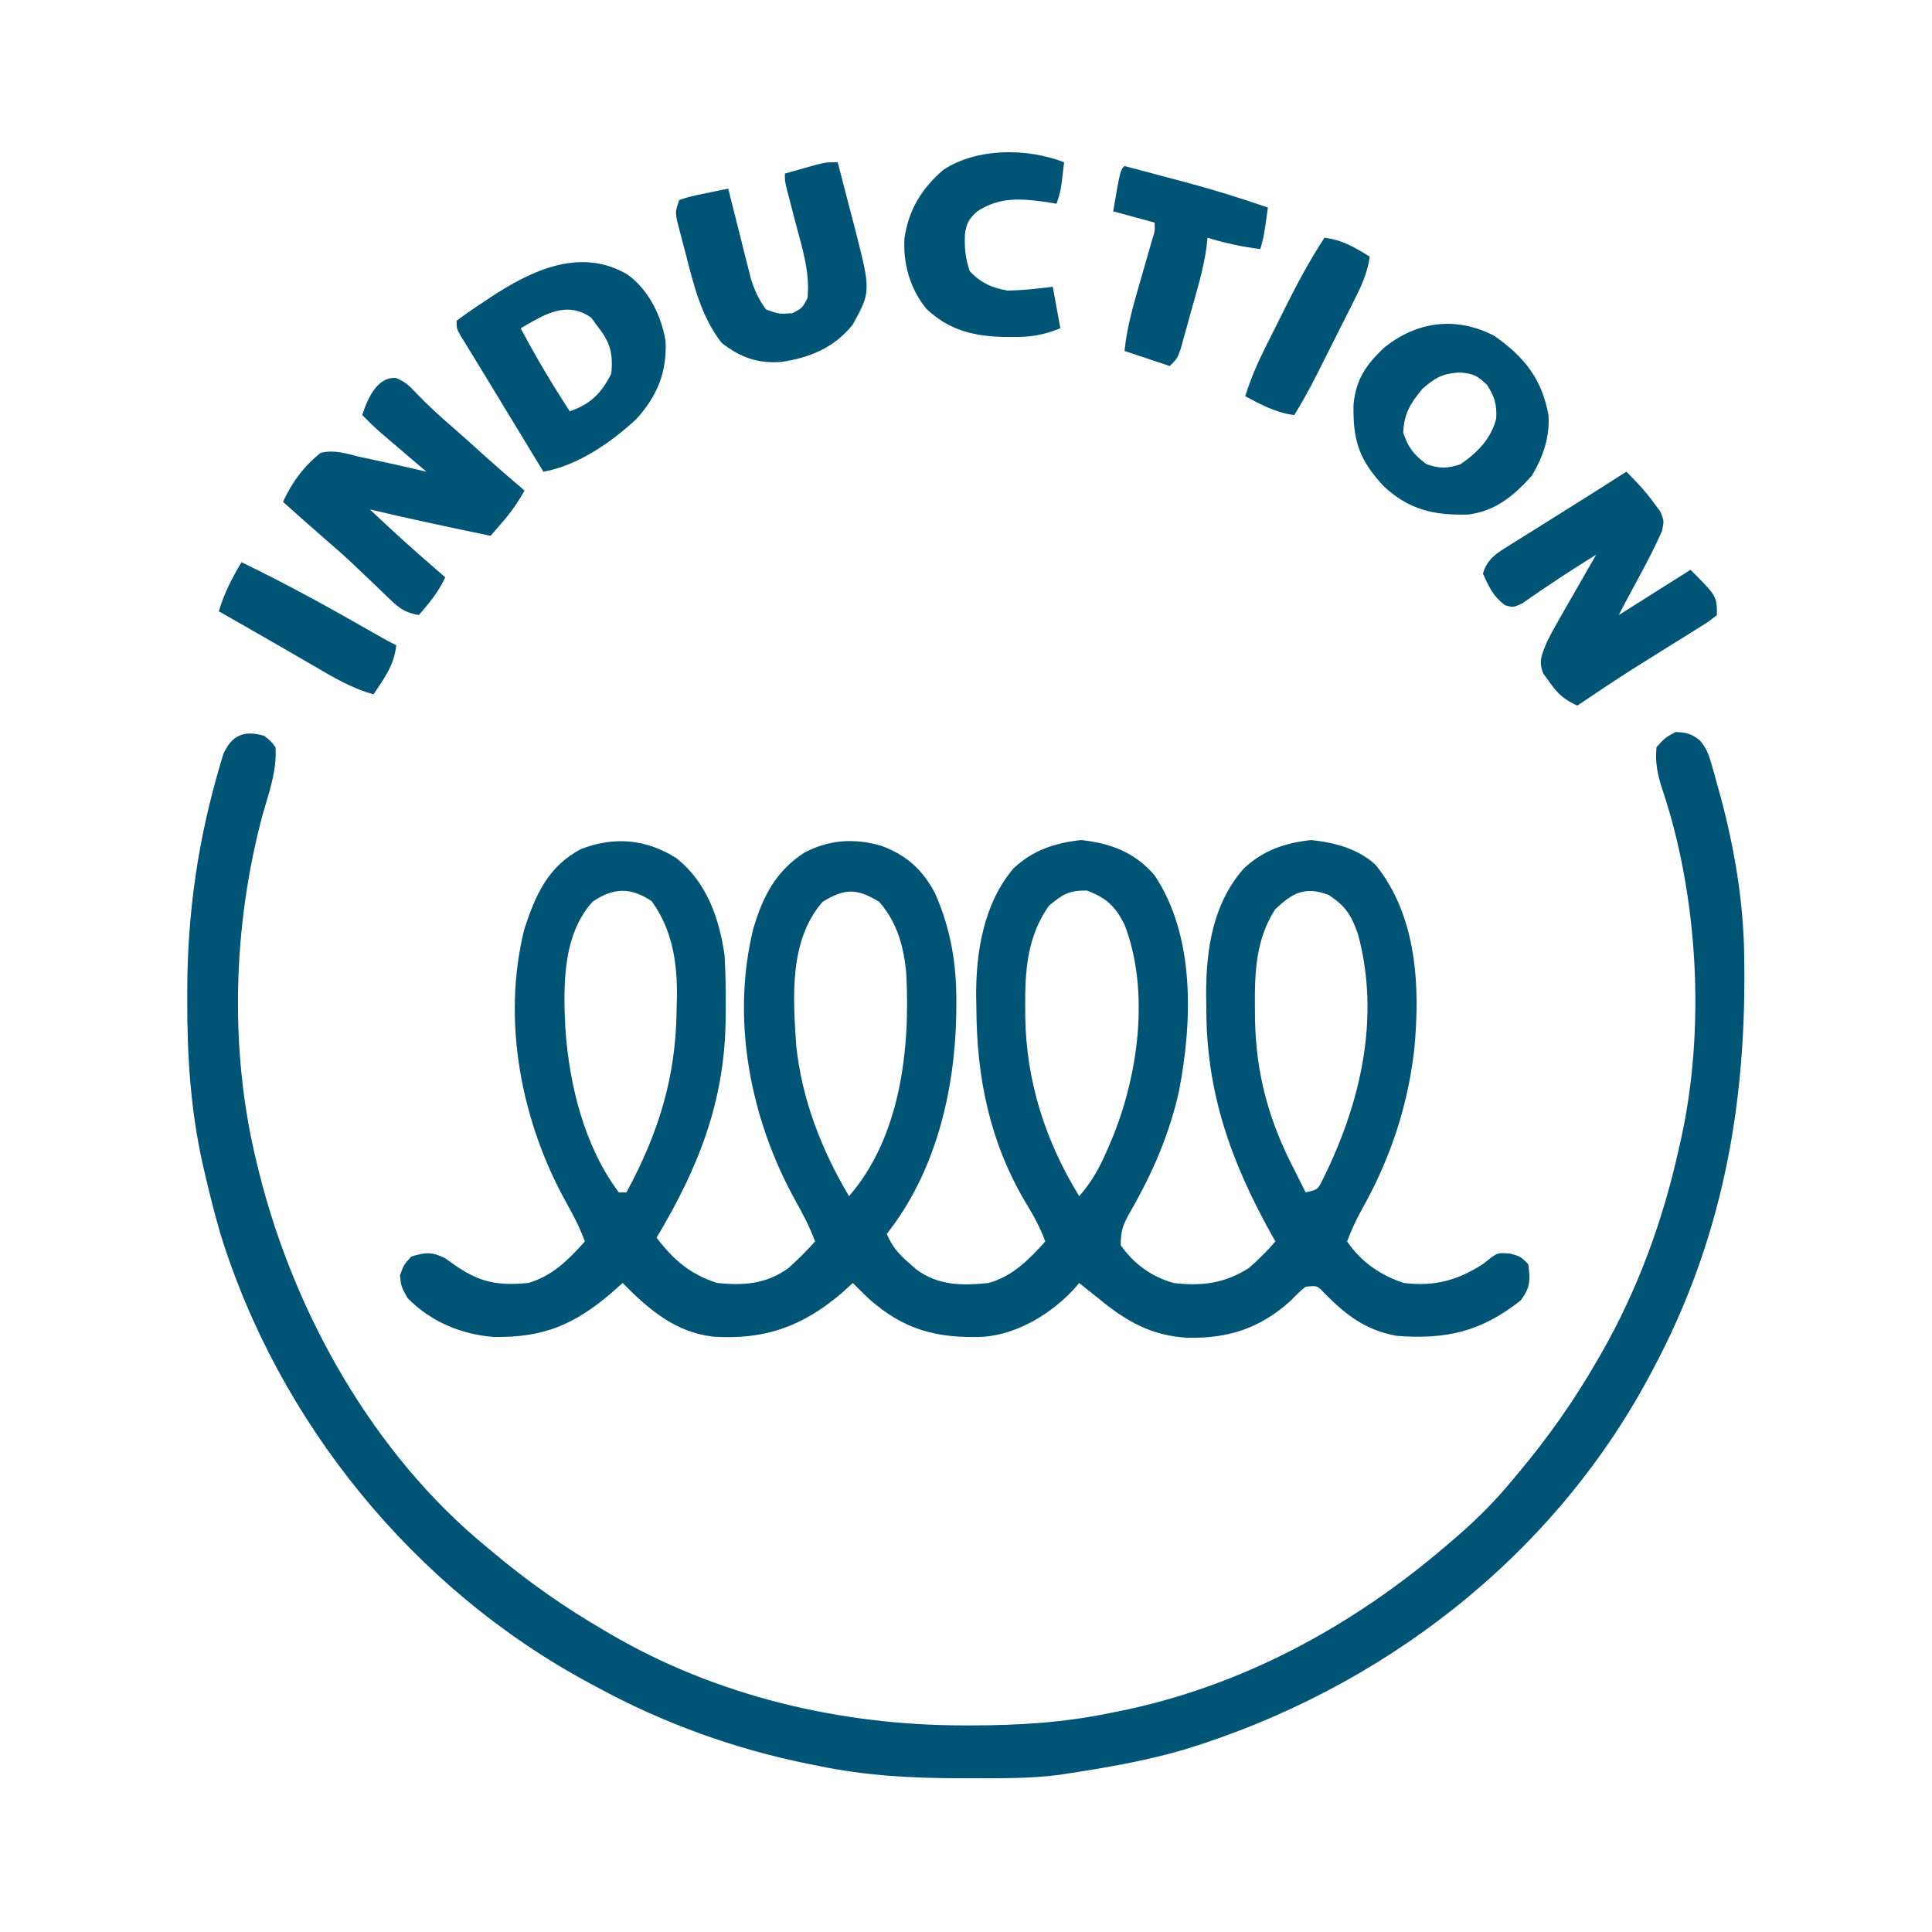 <?xml version="1.0" encoding="UTF-8"?>
<svg version="1.1" xmlns="http://www.w3.org/2000/svg" width="512" height="512">

  <path
    d="M0 0 C8.051 6.323 11.364 15.752 12.824 25.629 C13.124 30.174 13.158 34.7 13.137 39.254 C13.131 40.501 13.125 41.749 13.12 43.034 C12.834 64.729 5.821 82.252 -5.176 100.629 C-0.621 106.569 3.598 110.22 10.824 112.629 C18.011 113.337 23.888 112.956 29.824 108.629 C32.305 106.418 34.604 104.099 36.824 101.629 C35.451 97.846 33.66 94.456 31.701 90.958 C19.738 69.422 14.483 43.061 20.449 18.754 C22.93 10.303 26.466 3.386 34.039 -1.441 C40.65 -4.884 47.245 -5.274 54.324 -3.246 C61.021 -0.775 65.189 2.978 68.574 9.254 C72.809 18.789 74.367 28.246 74.262 38.629 C74.253 39.711 74.244 40.794 74.234 41.909 C73.807 62.115 68.618 83.492 55.824 99.629 C57.243 102.931 58.931 104.905 61.637 107.254 C62.303 107.844 62.97 108.435 63.656 109.043 C69.569 113.368 75.748 113.357 82.824 112.629 C89.223 110.824 93.476 106.466 97.824 101.629 C96.427 97.829 94.642 94.567 92.512 91.129 C83.126 75.206 79.658 58.23 79.574 39.941 C79.543 38.279 79.543 38.279 79.512 36.584 C79.457 24.806 81.536 12.064 89.387 2.781 C94.527 -2.061 100.393 -4.003 107.324 -4.746 C115.152 -3.907 121.644 -1.483 126.824 4.629 C137.562 20.735 136.832 43.303 133.303 61.624 C130.791 73.091 126.216 83.619 120.365 93.758 C118.462 97.106 117.824 98.66 117.824 102.629 C121.34 107.599 125.985 110.974 131.824 112.629 C139.225 113.529 145.514 112.737 151.824 108.629 C154.349 106.449 156.631 104.14 158.824 101.629 C158.461 100.986 158.097 100.342 157.723 99.68 C146.944 80.305 140.451 61.979 140.512 39.691 C140.496 38.506 140.479 37.321 140.463 36.1 C140.456 24.159 142.261 12.111 150.387 2.848 C155.557 -2.036 161.335 -3.997 168.324 -4.746 C174.506 -4.084 180.749 -2.478 185.418 1.879 C196.42 15.57 197.206 34.245 195.597 50.992 C193.776 66.284 189.161 79.981 181.594 93.387 C180.111 96.103 178.891 98.731 177.824 101.629 C181.57 107.091 186.577 110.547 192.824 112.629 C201.038 113.586 206.875 112.027 213.824 107.629 C214.859 106.797 214.859 106.797 215.914 105.949 C217.824 104.629 217.824 104.629 220.949 104.816 C223.824 105.629 223.824 105.629 225.824 107.629 C226.378 111.82 226.423 113.842 223.824 117.254 C213.43 125.483 204.151 127.688 190.824 126.629 C182.721 125.091 177.664 121.24 171.918 115.457 C169.911 113.3 169.911 113.3 166.824 113.629 C164.892 115.239 164.892 115.239 162.887 117.316 C154.818 124.62 146.442 127.354 135.625 127.153 C125.893 126.644 119.162 122.714 111.824 116.629 C110.834 115.845 109.844 115.061 108.824 114.254 C108.164 113.718 107.504 113.181 106.824 112.629 C106.275 113.282 106.275 113.282 105.715 113.949 C99.593 120.683 90.673 126.154 81.453 126.902 C69.236 127.339 60.466 125.156 51.074 116.816 C49.642 115.436 48.22 114.046 46.824 112.629 C45.875 113.495 44.927 114.361 43.949 115.254 C33.55 124.155 23.504 127.751 9.822 126.858 C-0.238 125.703 -7.319 119.592 -14.176 112.629 C-15.145 113.495 -16.115 114.361 -17.113 115.254 C-27.035 123.713 -35.141 127.151 -48.383 126.941 C-57.004 126.231 -65.067 122.877 -71.176 116.629 C-72.863 113.566 -72.863 113.566 -73.176 110.629 C-72.176 107.816 -72.176 107.816 -70.176 105.629 C-66.481 104.498 -64.807 104.323 -61.289 106.027 C-60.365 106.68 -59.441 107.332 -58.488 108.004 C-51.951 112.543 -47.076 113.388 -39.176 112.629 C-32.789 110.791 -28.524 106.466 -24.176 101.629 C-25.473 98.102 -27.097 94.89 -28.943 91.62 C-41.004 70.097 -46.313 43.119 -40.211 18.852 C-37.305 9.805 -33.883 2.169 -25.176 -2.371 C-16.39 -5.762 -7.943 -5.005 0 0 Z M-22.176 11.629 C-30.184 20.553 -29.905 34.007 -29.34 45.321 C-28.274 60.309 -24.31 76.45 -15.176 88.629 C-14.516 88.629 -13.856 88.629 -13.176 88.629 C-4.641 72.888 -0.017 58.025 0.137 40.004 C0.18 38.335 0.18 38.335 0.225 36.633 C0.294 27.519 -1.035 18.959 -6.488 11.441 C-12.054 7.688 -16.706 7.861 -22.176 11.629 Z M38.824 11.629 C29.898 21.83 30.98 36.943 31.824 49.629 C33.305 63.93 38.528 77.343 45.824 89.629 C59.409 73.989 62.042 50.841 61.013 30.993 C60.436 23.778 58.664 17.161 53.824 11.629 C47.9 8.002 44.748 8.002 38.824 11.629 Z M98.824 12.629 C93.115 20.717 92.452 29.573 92.512 39.254 C92.517 40.219 92.523 41.184 92.529 42.178 C92.818 59.35 97.864 74.999 106.824 89.629 C110.263 85.706 112.359 81.808 114.387 77.066 C114.69 76.363 114.994 75.66 115.307 74.936 C122.463 57.908 125.648 35.289 118.824 17.629 C116.322 12.71 114.001 10.57 108.824 8.629 C103.961 8.629 102.558 9.595 98.824 12.629 Z M158.699 13.691 C153.705 21.515 153.302 30.134 153.387 39.191 C153.394 40.333 153.402 41.475 153.41 42.651 C153.694 57.372 157.062 69.556 163.824 82.629 C164.825 84.628 165.825 86.628 166.824 88.629 C170.049 87.908 170.049 87.908 171.508 84.926 C181.411 64.899 186.656 42.376 180.734 20.312 C179.053 15.354 177.391 12.608 172.824 9.754 C166.611 7.424 163.197 9.326 158.699 13.691 Z "
    fill="#057" transform="translate(179.176,227.371)" />
  <path
    d="M0 0 C1.67 1.288 1.67 1.288 3 3 C3.48 8.945 1.259 15.157 -0.375 20.812 C-8.304 50.3 -9.295 83.246 -2 113 C-1.759 113.991 -1.517 114.982 -1.269 116.003 C8.116 153.271 28.968 190.397 59 215 C59.513 215.43 60.025 215.861 60.554 216.304 C69.867 224.113 79.494 230.892 90 237 C90.602 237.355 91.205 237.711 91.826 238.077 C119.982 254.53 152.856 262.224 185.25 262.25 C186.005 262.251 186.761 262.251 187.539 262.252 C199.918 262.235 211.848 261.519 224 259 C225.191 258.767 225.191 258.767 226.405 258.528 C259.253 251.917 288.81 235.75 314 214 C314.873 213.25 315.745 212.5 316.645 211.727 C321.878 207.129 326.589 202.385 331 197 C331.43 196.487 331.861 195.975 332.304 195.446 C340.111 186.135 346.922 176.522 353 166 C353.388 165.333 353.776 164.665 354.175 163.978 C364.028 146.813 370.78 128.315 375 109 C375.246 107.932 375.246 107.932 375.496 106.842 C381.971 77.543 380.05 42.623 370.575 14.296 C369.279 10.401 368.577 7.106 369 3 C371.188 0.562 371.188 0.562 374 -1 C376.88 -0.931 378.337 -0.55 380.555 1.291 C382.225 3.266 382.789 4.809 383.5 7.289 C383.869 8.566 383.869 8.566 384.245 9.868 C384.494 10.778 384.743 11.688 385 12.625 C385.392 14.028 385.392 14.028 385.792 15.46 C389.642 29.611 392.09 44.068 392.238 58.75 C392.248 59.558 392.258 60.365 392.268 61.197 C392.635 99.289 386.066 134.213 368 168 C367.517 168.909 367.517 168.909 367.023 169.836 C341.134 218.037 295.732 252.831 243.75 268.688 C233.696 271.627 223.344 273.421 213 275 C211.985 275.159 211.985 275.159 210.95 275.321 C202.942 276.397 194.815 276.244 186.75 276.25 C185.947 276.251 185.144 276.251 184.317 276.252 C171.645 276.235 159.437 275.594 147 273 C146.161 272.834 145.322 272.667 144.457 272.496 C124.613 268.492 105.767 261.69 88 252 C87.403 251.681 86.806 251.361 86.19 251.032 C39.781 226.12 3.762 181.937 -11.691 131.637 C-13.211 126.402 -14.515 121.121 -15.75 115.812 C-15.949 114.958 -16.148 114.104 -16.353 113.225 C-19.524 98.848 -20.408 84.789 -20.375 70.125 C-20.374 69.225 -20.374 68.325 -20.373 67.398 C-20.315 46.49 -17.456 27.085 -11.465 7.008 C-11.15 5.95 -11.15 5.95 -10.828 4.872 C-8.547 -0.284 -5.228 -1.53 0 0 Z "
    fill="#057" transform="translate(70,195)" />
  <path
    d="M0 0 C2.701 2.668 5.155 5.289 7.375 8.375 C8.191 9.469 8.191 9.469 9.023 10.586 C10 13 10 13 9.449 15.742 C7.622 19.85 5.582 23.8 3.438 27.75 C2.624 29.266 1.81 30.781 0.996 32.297 C0.637 32.96 0.278 33.624 -0.092 34.308 C-0.747 35.528 -1.38 36.761 -2 38 C4.27 34.04 10.54 30.08 17 26 C24 33 24 33 24 38 C21.896 39.682 21.896 39.682 18.953 41.512 C17.879 42.188 16.806 42.864 15.699 43.561 C14.55 44.27 13.4 44.979 12.25 45.688 C10.046 47.065 7.843 48.444 5.641 49.824 C4.549 50.505 3.458 51.186 2.334 51.888 C-2.84 55.166 -7.924 58.573 -13 62 C-16.46 60.392 -18.174 58.907 -20.375 55.75 C-20.919 55.002 -21.463 54.255 -22.023 53.484 C-23.389 50.009 -22.343 48.432 -21 45 C-20.035 43.102 -19.019 41.23 -17.961 39.383 C-17.381 38.364 -16.801 37.346 -16.203 36.297 C-15.6 35.25 -14.997 34.203 -14.375 33.125 C-13.764 32.055 -13.153 30.985 -12.523 29.883 C-11.02 27.252 -9.512 24.625 -8 22 C-15.239 26.537 -15.239 26.537 -22.34 31.285 C-23.626 32.165 -23.626 32.165 -24.938 33.062 C-25.813 33.672 -26.688 34.282 -27.59 34.91 C-30 36 -30 36 -32.168 35.395 C-35.306 33.006 -36.382 30.609 -38 27 C-36.856 22.98 -34.146 21.497 -30.723 19.355 C-29.651 18.678 -28.579 18.001 -27.475 17.303 C-26.337 16.597 -25.2 15.892 -24.062 15.188 C-22.426 14.158 -22.426 14.158 -20.756 13.107 C-18.579 11.739 -16.401 10.374 -14.219 9.013 C-9.461 6.038 -4.73 3.02 0 0 Z "
    fill="#057" transform="translate(431,125)" />
  <path
    d="M0 0 C2.386 0.969 3.546 2.067 5.289 3.953 C8.343 7.143 11.525 10.059 14.867 12.941 C17.307 15.061 19.705 17.223 22.102 19.391 C26.028 22.935 30.004 26.407 34.039 29.828 C32.291 33.034 30.308 35.767 27.922 38.512 C27.382 39.135 26.842 39.758 26.286 40.4 C25.669 41.107 25.669 41.107 25.039 41.828 C14.345 39.604 3.668 37.347 -6.961 34.828 C2.884 44.001 2.884 44.001 13.039 52.828 C11.214 56.751 8.856 59.566 6.039 62.828 C2.737 62.241 1.05 61.23 -1.352 58.914 C-1.975 58.321 -2.598 57.728 -3.24 57.118 C-3.89 56.486 -4.541 55.854 -5.211 55.203 C-6.562 53.916 -7.913 52.629 -9.266 51.344 C-9.909 50.73 -10.551 50.115 -11.214 49.482 C-13.78 47.052 -16.432 44.732 -19.109 42.426 C-22.765 39.271 -26.356 36.041 -29.961 32.828 C-27.591 27.673 -24.438 23.349 -19.961 19.828 C-16.415 18.991 -13.443 19.936 -9.961 20.828 C-8.415 21.164 -6.868 21.494 -5.32 21.82 C-0.854 22.771 3.593 23.787 8.039 24.828 C7.063 23.997 6.087 23.165 5.082 22.309 C3.797 21.211 2.512 20.113 1.227 19.016 C0.584 18.468 -0.059 17.921 -0.721 17.357 C-1.343 16.826 -1.965 16.294 -2.605 15.746 C-3.176 15.259 -3.747 14.772 -4.335 14.27 C-5.941 12.845 -7.459 11.362 -8.961 9.828 C-7.669 5.717 -5.044 -0.442 0 0 Z "
    fill="#057" transform="translate(104.961,100.172)" />
  <path
    d="M0 0 C5.553 4.097 8.941 10.927 10 17.676 C10.355 25.839 7.759 32.166 2.297 38.188 C-4.292 44.367 -13.428 50.662 -22.391 52.188 C-24.702 48.383 -27.013 44.579 -29.324 40.774 C-30.108 39.484 -30.891 38.194 -31.675 36.905 C-33.553 33.814 -35.429 30.723 -37.302 27.63 C-38.621 25.452 -39.949 23.281 -41.284 21.112 C-41.832 20.217 -42.381 19.321 -42.945 18.398 C-43.661 17.239 -43.661 17.239 -44.39 16.056 C-45.391 14.188 -45.391 14.188 -45.391 12.188 C-43.09 10.468 -40.794 8.877 -38.391 7.312 C-37.742 6.878 -37.094 6.444 -36.426 5.996 C-25.588 -1.151 -12.503 -7.44 0 0 Z M-28.391 14.188 C-24.394 21.756 -20.074 29.024 -15.391 36.188 C-9.908 34.274 -7.026 31.458 -4.391 26.188 C-3.84 20.46 -4.825 17.67 -8.391 13.188 C-8.824 12.589 -9.257 11.991 -9.703 11.375 C-16.324 6.716 -22.336 10.667 -28.391 14.188 Z "
    fill="#057" transform="translate(166.391,72.812)" />
  <path
    d="M0 0 C7.94 5.543 12.657 11.469 14.367 21.059 C14.759 26.779 12.899 32.127 10 37 C5.187 42.387 0.347 46.459 -6.98 47.371 C-16.092 47.56 -22.543 46.142 -29.324 39.84 C-35.808 32.867 -37.498 27.732 -37.305 18.223 C-36.679 11.601 -34.011 7.696 -29.25 3.188 C-20.51 -3.902 -10.105 -5.228 0 0 Z M-19 14 C-22.2 17.792 -23.955 20.664 -24.125 25.688 C-22.764 29.695 -21.371 31.453 -18 34 C-14.416 35.22 -12.611 35.191 -9 34.062 C-4.547 31.001 -0.795 27.275 0.516 21.875 C0.709 18.232 0.078 16.123 -1.875 13.062 C-4.583 10.435 -5.456 10.052 -9.25 9.688 C-13.81 10.068 -15.556 11.006 -19 14 Z "
    fill="#057" transform="translate(396,89)" />
  <path
    d="M0 0 C1.009 3.838 2.006 7.679 2.991 11.523 C3.491 13.465 4.001 15.405 4.512 17.344 C8.814 34.202 8.814 34.202 4 43 C-0.844 49.126 -7.467 51.851 -15.062 52.938 C-21.372 53.339 -25.791 51.707 -30.75 47.875 C-36.15 40.975 -38.179 32.488 -40.312 24.125 C-40.589 23.094 -40.866 22.062 -41.15 21 C-41.406 20.013 -41.662 19.025 -41.926 18.008 C-42.157 17.117 -42.388 16.227 -42.626 15.309 C-43 13 -43 13 -42 10 C-39.059 9.051 -39.059 9.051 -35.438 8.312 C-33.641 7.935 -33.641 7.935 -31.809 7.551 C-30.418 7.278 -30.418 7.278 -29 7 C-28.804 7.792 -28.607 8.583 -28.405 9.399 C-27.508 12.997 -26.598 16.592 -25.688 20.188 C-25.224 22.056 -25.224 22.056 -24.752 23.963 C-24.293 25.766 -24.293 25.766 -23.824 27.605 C-23.547 28.71 -23.269 29.815 -22.983 30.954 C-21.988 34.036 -20.924 36.396 -19 39 C-15.595 40.248 -15.595 40.248 -12 40 C-9.397 38.647 -9.397 38.647 -8 36 C-7.336 29.282 -9.285 23.14 -11 16.688 C-11.564 14.525 -12.127 12.362 -12.688 10.199 C-12.939 9.249 -13.19 8.298 -13.449 7.319 C-14 5 -14 5 -14 3 C-12.231 2.495 -10.459 1.996 -8.688 1.5 C-7.701 1.222 -6.715 0.943 -5.699 0.656 C-3 0 -3 0 0 0 Z "
    fill="#057" transform="translate(222,43)" />
  <path
    d="M0 0 C-0.875 7.625 -0.875 7.625 -2 11 C-2.99 10.835 -3.98 10.67 -5 10.5 C-11.619 9.591 -17.138 9.183 -23 13 C-25.201 14.908 -25.892 16.202 -26.281 19.082 C-26.424 22.657 -26.18 25.483 -25 28.875 C-22.089 31.968 -19.109 33.292 -15 34 C-10.92 33.945 -7.062 33.508 -3 33 C-2.34 36.63 -1.68 40.26 -1 44 C-5.631 45.852 -8.913 46.352 -13.75 46.312 C-14.461 46.307 -15.172 46.301 -15.904 46.295 C-24.032 46.108 -30.477 44.511 -36.492 38.859 C-40.823 33.518 -42.696 26.971 -42.312 20.152 C-41.221 12.637 -37.76 6.95 -32 2 C-23.049 -3.879 -9.759 -3.788 0 0 Z "
    fill="#057" transform="translate(282,43)" />
  <path
    d="M0 0 C4.085 1.077 8.168 2.163 12.25 3.25 C13.959 3.701 13.959 3.701 15.703 4.16 C23.237 6.172 30.633 8.444 38 11 C37 18.429 37 18.429 36 22 C31.131 21.404 26.672 20.43 22 19 C21.859 20.336 21.859 20.336 21.715 21.699 C20.88 27.529 19.155 33.154 17.562 38.812 C17.25 39.957 16.937 41.101 16.615 42.279 C16.31 43.369 16.006 44.459 15.691 45.582 C15.415 46.574 15.139 47.567 14.854 48.589 C14 51 14 51 12 53 C8.04 51.68 4.08 50.36 0 49 C0.701 42.176 2.66 35.762 4.562 29.188 C5.212 26.932 5.859 24.675 6.504 22.418 C6.791 21.426 7.078 20.433 7.373 19.411 C8.084 17.093 8.084 17.093 8 15 C4.37 14.01 0.74 13.02 -3 12 C-1.125 1.125 -1.125 1.125 0 0 Z "
    fill="#057" transform="translate(298,44)" />
  <path
    d="M0 0 C4.755 0.576 7.97 2.551 12 5 C11.374 9.537 9.563 13.278 7.508 17.312 C7.161 18.004 6.815 18.695 6.457 19.407 C5.726 20.865 4.991 22.32 4.253 23.774 C3.13 25.99 2.016 28.209 0.902 30.43 C0.188 31.849 -0.527 33.268 -1.242 34.688 C-1.739 35.675 -1.739 35.675 -2.246 36.683 C-4.036 40.209 -5.918 43.638 -8 47 C-12.86 46.393 -16.741 44.272 -21 42 C-19.645 37.64 -17.956 33.654 -15.918 29.57 C-15.622 28.976 -15.326 28.382 -15.021 27.77 C-14.397 26.52 -13.77 25.272 -13.142 24.024 C-12.195 22.14 -11.256 20.252 -10.318 18.363 C-7.16 12.039 -3.888 5.909 0 0 Z "
    fill="#057" transform="translate(351,63)" />
  <path
    d="M0 0 C12.619 6.062 24.775 12.854 36.916 19.82 C38.259 20.58 39.62 21.31 41 22 C40.517 27.155 37.814 30.816 35 35 C29.123 33.396 24.216 30.425 19 27.375 C17.132 26.294 15.263 25.214 13.395 24.133 C12.481 23.602 11.568 23.071 10.627 22.524 C6.991 20.415 3.34 18.331 -0.312 16.25 C-2.208 15.167 -4.104 14.083 -6 13 C-4.587 8.173 -2.57 4.284 0 0 Z "
    fill="#057" transform="translate(64,149)" />

</svg>